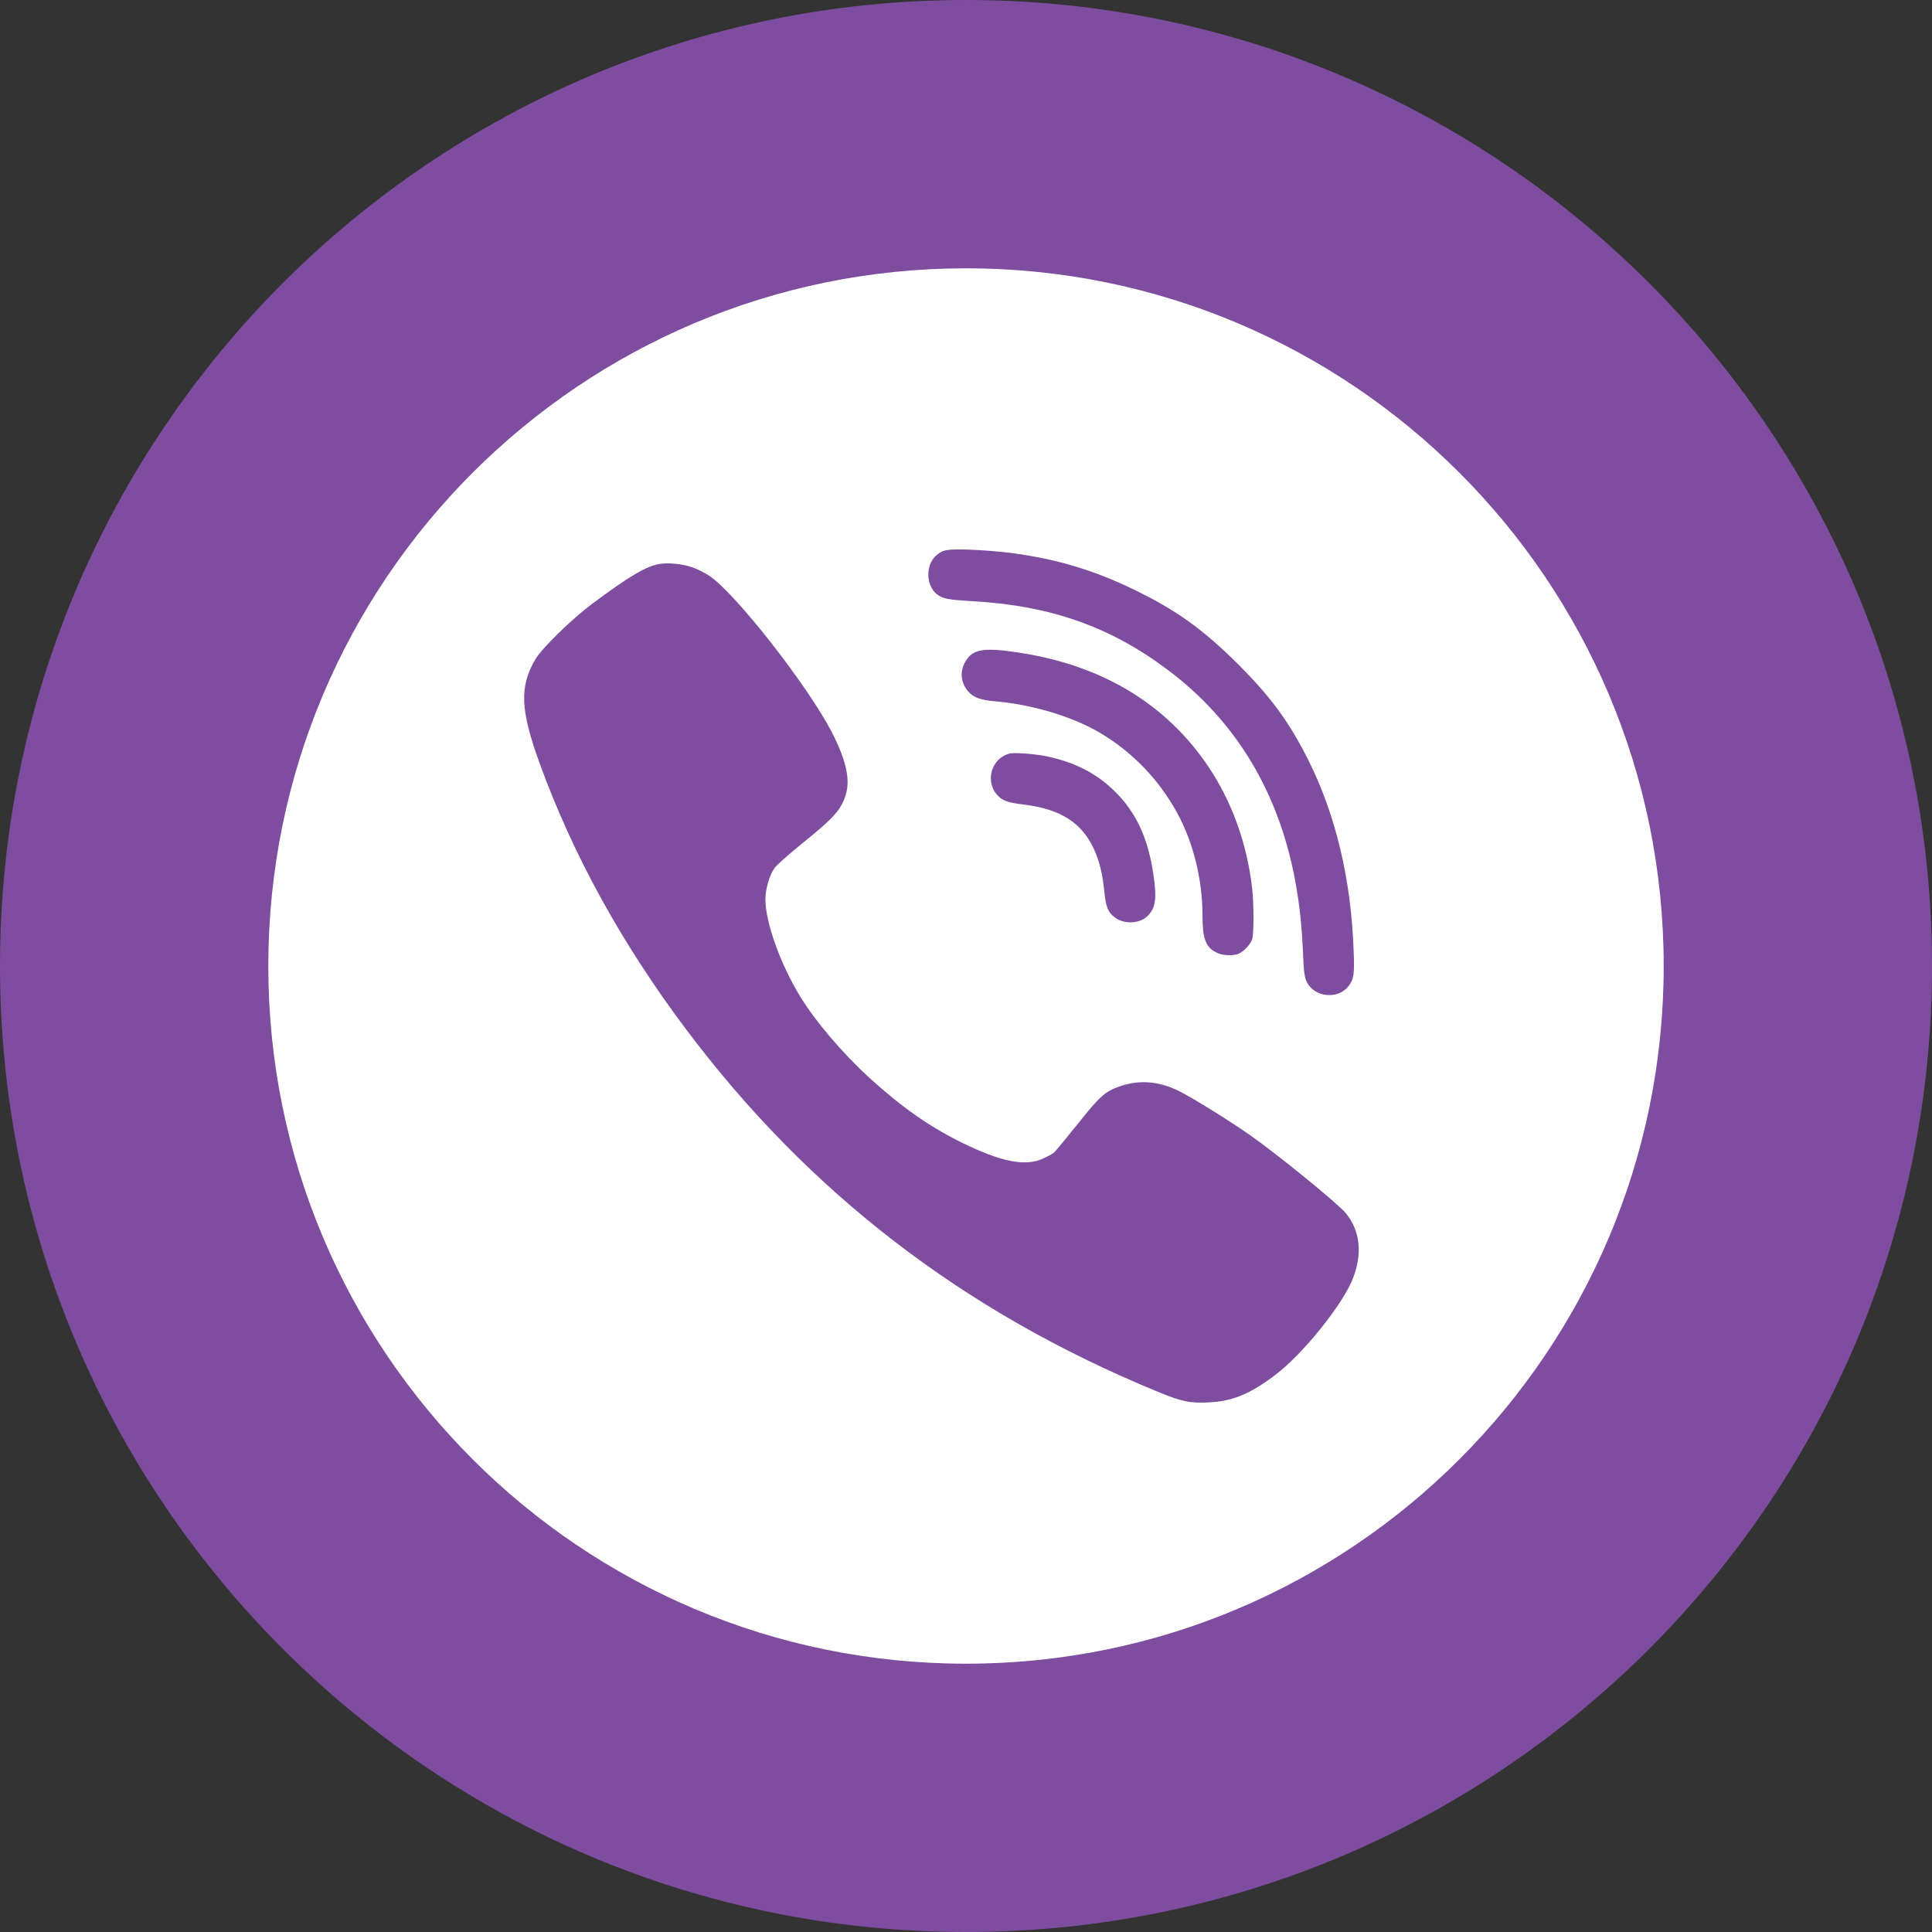 <svg width="24" height="24" viewBox="0 0 24 24" fill="none" xmlns="http://www.w3.org/2000/svg">
<rect x="0" y="0" width="24" height="24" fill="#333333" stroke="none"/>
<g clip-path="url(#clip0_58_155)">
<path fill-rule="evenodd" clip-rule="evenodd" d="M12 24C18.627 24 24 18.627 24 12C24 5.373 18.627 0 12 0C5.373 0 0 5.373 0 12C0 18.627 5.373 24 12 24Z" fill="#7F4DA0"/>
<path fill-rule="evenodd" clip-rule="evenodd" d="M12 3.333C16.787 3.333 20.667 7.214 20.667 12C20.667 16.787 16.787 20.667 12 20.667C7.214 20.667 3.333 16.787 3.333 12C3.333 7.214 7.214 3.333 12 3.333ZM12.519 6.864C13.108 6.937 13.585 7.079 14.107 7.334C14.621 7.585 14.95 7.823 15.385 8.256C15.793 8.665 16.019 8.974 16.259 9.455C16.593 10.126 16.783 10.922 16.815 11.8C16.828 12.099 16.819 12.166 16.75 12.252C16.62 12.418 16.334 12.39 16.236 12.204C16.206 12.142 16.197 12.089 16.187 11.85C16.17 11.482 16.144 11.244 16.093 10.96C15.89 9.847 15.356 8.957 14.503 8.319C13.792 7.786 13.057 7.526 12.094 7.469C11.769 7.45 11.712 7.438 11.639 7.382C11.502 7.274 11.495 7.021 11.627 6.903C11.707 6.829 11.764 6.819 12.043 6.828C12.188 6.833 12.403 6.85 12.519 6.864ZM8.603 7.048C8.663 7.069 8.756 7.117 8.809 7.151C9.134 7.366 10.04 8.524 10.337 9.103C10.506 9.433 10.563 9.677 10.51 9.859C10.455 10.054 10.364 10.156 9.958 10.483C9.795 10.615 9.643 10.75 9.619 10.786C9.557 10.875 9.508 11.049 9.508 11.172C9.509 11.458 9.694 11.976 9.938 12.375C10.126 12.684 10.463 13.081 10.797 13.386C11.19 13.745 11.536 13.989 11.926 14.183C12.428 14.432 12.735 14.496 12.959 14.391C13.016 14.366 13.076 14.332 13.095 14.316C13.112 14.301 13.244 14.14 13.388 13.962C13.665 13.613 13.729 13.557 13.919 13.492C14.16 13.41 14.407 13.432 14.655 13.558C14.844 13.656 15.255 13.911 15.52 14.095C15.87 14.34 16.617 14.949 16.718 15.07C16.896 15.289 16.927 15.57 16.807 15.88C16.68 16.206 16.187 16.819 15.842 17.08C15.531 17.316 15.31 17.407 15.018 17.421C14.779 17.433 14.679 17.412 14.373 17.285C11.967 16.295 10.047 14.817 8.523 12.787C7.726 11.726 7.12 10.627 6.705 9.486C6.463 8.82 6.451 8.531 6.65 8.191C6.736 8.047 7.101 7.691 7.366 7.493C7.808 7.165 8.012 7.043 8.175 7.009C8.286 6.985 8.48 7.004 8.603 7.048ZM12.637 8.104C13.677 8.256 14.482 8.738 15.01 9.522C15.306 9.963 15.491 10.481 15.555 11.037C15.577 11.241 15.577 11.612 15.553 11.673C15.531 11.732 15.459 11.81 15.397 11.843C15.33 11.877 15.188 11.874 15.109 11.832C14.977 11.766 14.938 11.66 14.938 11.372C14.938 10.929 14.823 10.462 14.624 10.1C14.398 9.686 14.069 9.344 13.669 9.106C13.324 8.901 12.816 8.749 12.351 8.711C12.183 8.697 12.091 8.663 12.027 8.589C11.93 8.478 11.919 8.328 12.002 8.203C12.091 8.064 12.228 8.042 12.637 8.104ZM13.002 9.395C13.34 9.467 13.598 9.595 13.819 9.802C14.104 10.071 14.26 10.396 14.328 10.863C14.374 11.167 14.355 11.287 14.248 11.386C14.146 11.478 13.96 11.482 13.847 11.395C13.764 11.333 13.739 11.268 13.72 11.092C13.698 10.857 13.657 10.693 13.586 10.541C13.436 10.218 13.17 10.05 12.721 9.995C12.511 9.97 12.447 9.946 12.379 9.865C12.254 9.717 12.302 9.475 12.475 9.387C12.54 9.354 12.567 9.351 12.711 9.359C12.8 9.364 12.932 9.38 13.002 9.395Z" fill="white"/>
</g>
<defs>
<clipPath id="clip0_58_155">
<rect width="24" height="24" fill="white"/>
</clipPath>
</defs>
</svg>
